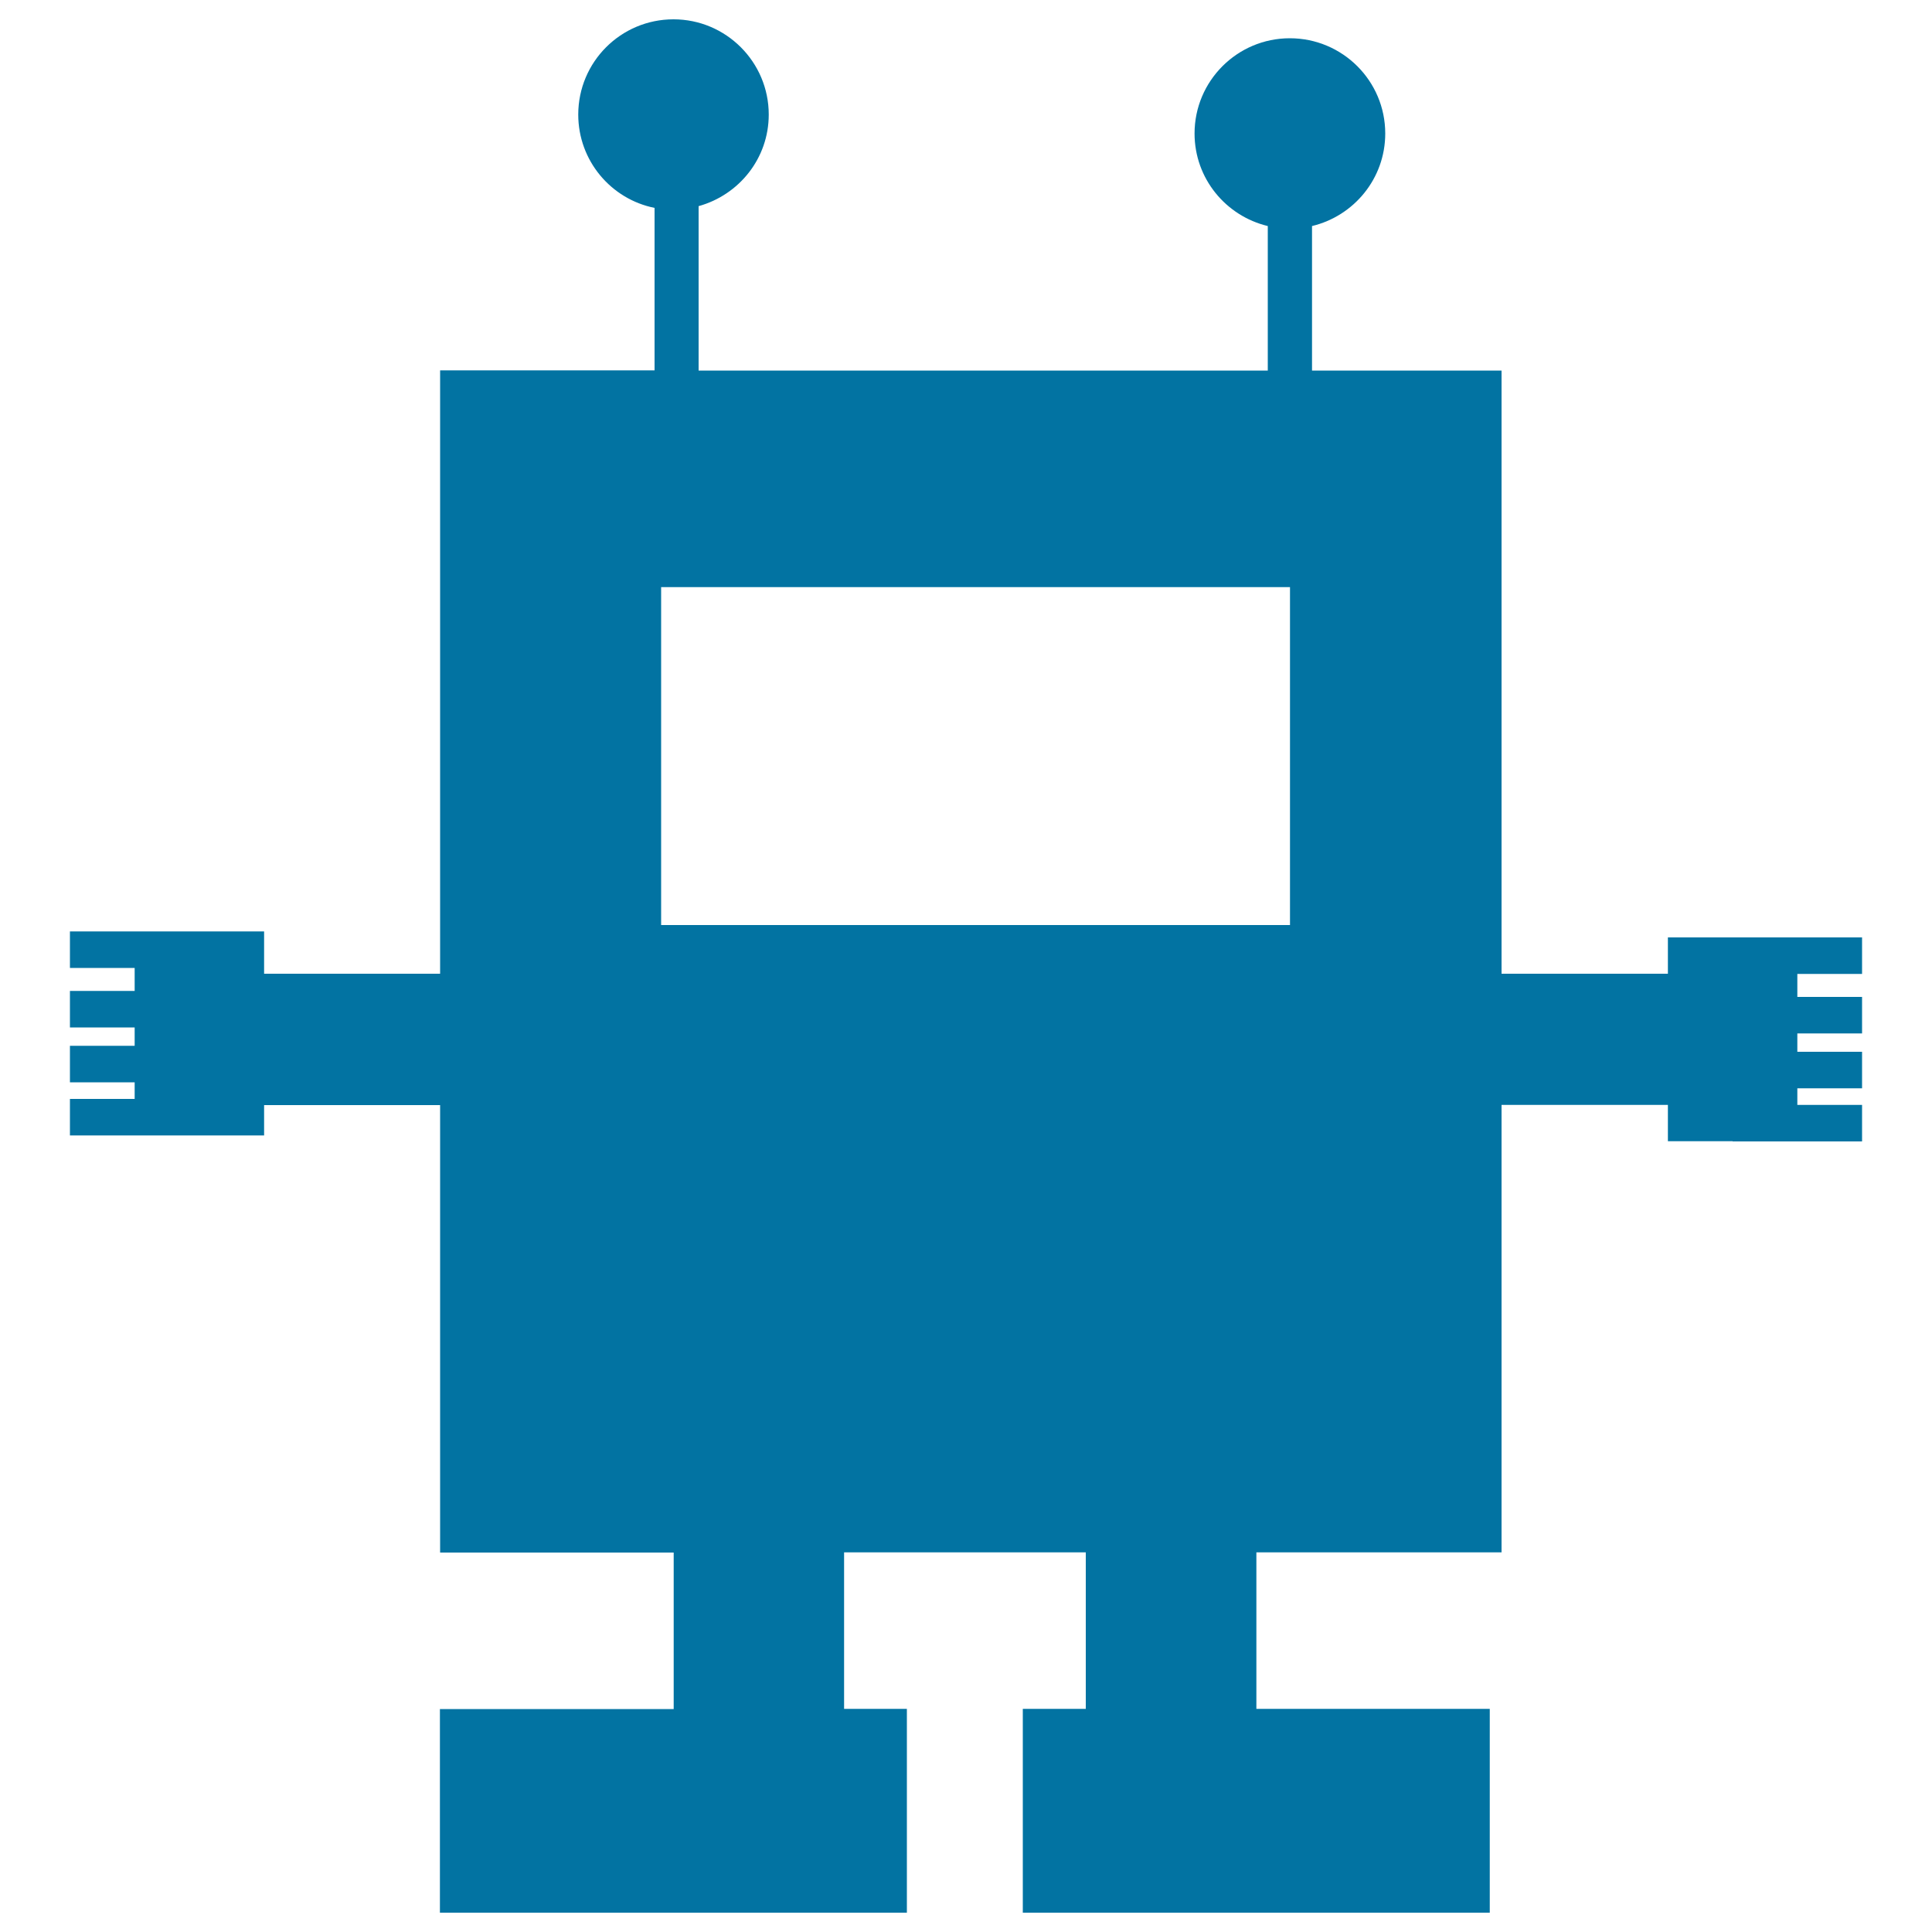 <svg xmlns="http://www.w3.org/2000/svg" viewBox="0 0 1000 1000" style="fill:#0273a2">
<title>Robot SVG icon</title>
<g><path d="M963.8,504.1v-18.9h-33.5h-33.5h-33.5V504h-86.1V191.8h-98.1V117c21.7-5.2,37.9-24.6,37.9-47.9c0-27.2-22.1-49.3-49.4-49.3c-27.2,0-49.3,22.1-49.3,49.3c0,23.3,16.2,42.7,37.9,47.9v74.8H361.6v-85.1c20.9-5.8,36.3-24.7,36.3-47.4c0-27.2-22.1-49.3-49.3-49.3c-27.3,0-49.3,22.1-49.3,49.3c0,23.9,17,43.8,39.5,48.3v84.1h-111V504h-91.1v-21.9h-33.5H69.7H36.2V501h33.5v11.9H36.2v18.9h33.5v9.5H36.2v18.9h33.5v8.6H36.2v18.9h67v0h33.5v-15.7h91.1v231.6h120.9v81H227.7V990h241.7V884.5h-32.5v-81H562v81h-32.6V990h241.7V884.5H650.3v-81h126.9V571.9h86.1v18.8h33.5v0.1h67v-18.9h-33.5v-8.6h33.5v-18.9h-33.5v-9.5h33.5V516h-33.5v-11.9L963.8,504.1L963.8,504.1z M667.7,478.8H342.2V303.9h325.5L667.7,478.8L667.7,478.8z"/></g>
</svg>